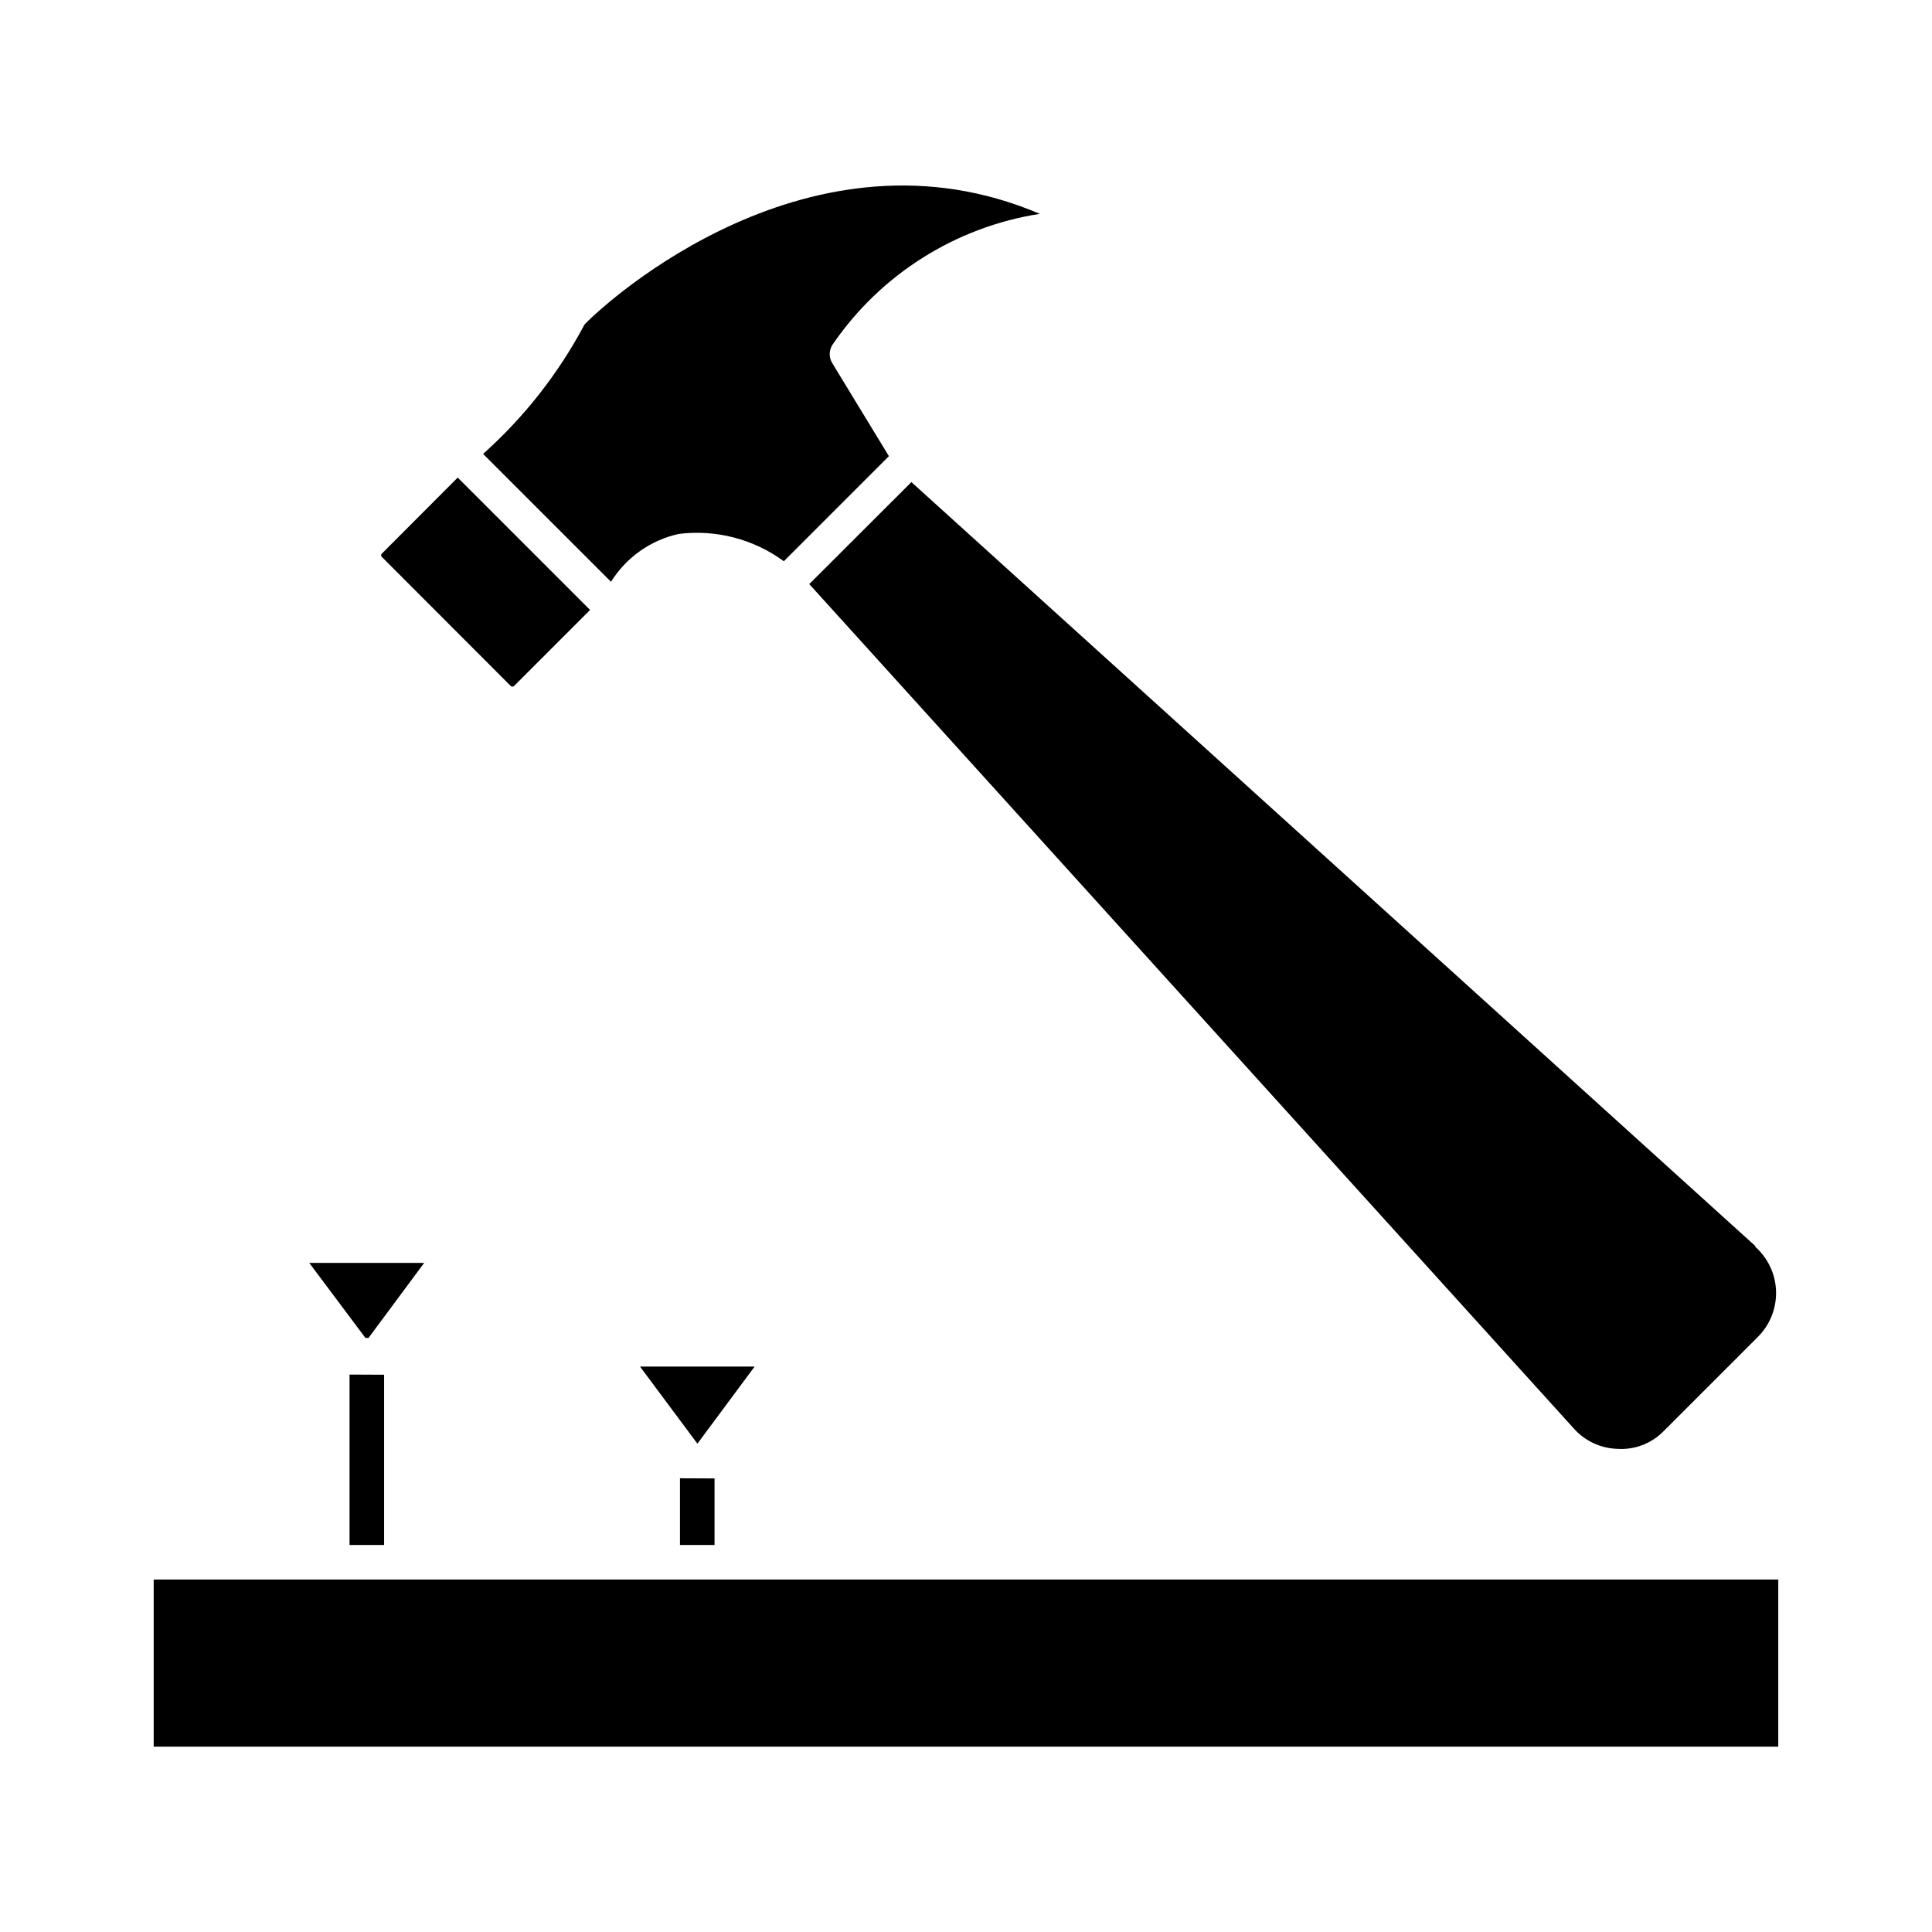 <?xml version="1.0" encoding="UTF-8"?>
<!-- Uploaded to: SVG Repo, www.svgrepo.com, Generator: SVG Repo Mixer Tools -->
<svg fill="#000000" width="800px" height="800px" version="1.1" viewBox="144 144 512 512" xmlns="http://www.w3.org/2000/svg">
 <g>
  <path d="m609.17 474.2-223.64-202.44-27.066 27.023 202.48 223.64c2.961 3.406 7.215 5.414 11.727 5.539 4.5 0.285 8.91-1.383 12.09-4.578l25.145-25.145c3.18-3.195 4.902-7.562 4.766-12.066-0.141-4.508-2.129-8.758-5.496-11.75z"/>
  <path d="m343.98 506.16h-30.367l15.207 20.43z"/>
  <path d="m240.84 498.56h0.824l14.746-19.879h-30.453z"/>
  <path d="m272.03 264.29 33.895 33.895h-0.004c4.035-6.473 10.508-11.047 17.957-12.688 9.863-1.23 19.828 1.355 27.844 7.238l27.848-27.848-14.977-24.594v-0.004c-0.945-1.496-0.945-3.402 0-4.898 12.738-18.668 32.633-31.234 54.961-34.719-60.594-25.879-114.5 22.902-120.64 29.312-6.867 12.934-15.969 24.547-26.883 34.305z"/>
  <path d="m184.73 562.59h430.53v44.289h-430.53z"/>
  <path d="m245.14 291.54 34.215 34.258c0.246 0.227 0.625 0.227 0.871 0l20.152-20.152-35.082-35.082-20.152 20.199-0.004-0.004c-0.176 0.23-0.176 0.551 0 0.781z"/>
  <path d="m245.79 508.32v45.113h-9.16v-45.156z"/>
  <path d="m333.36 535.8v17.633h-9.16v-17.676z"/>
 </g>
</svg>